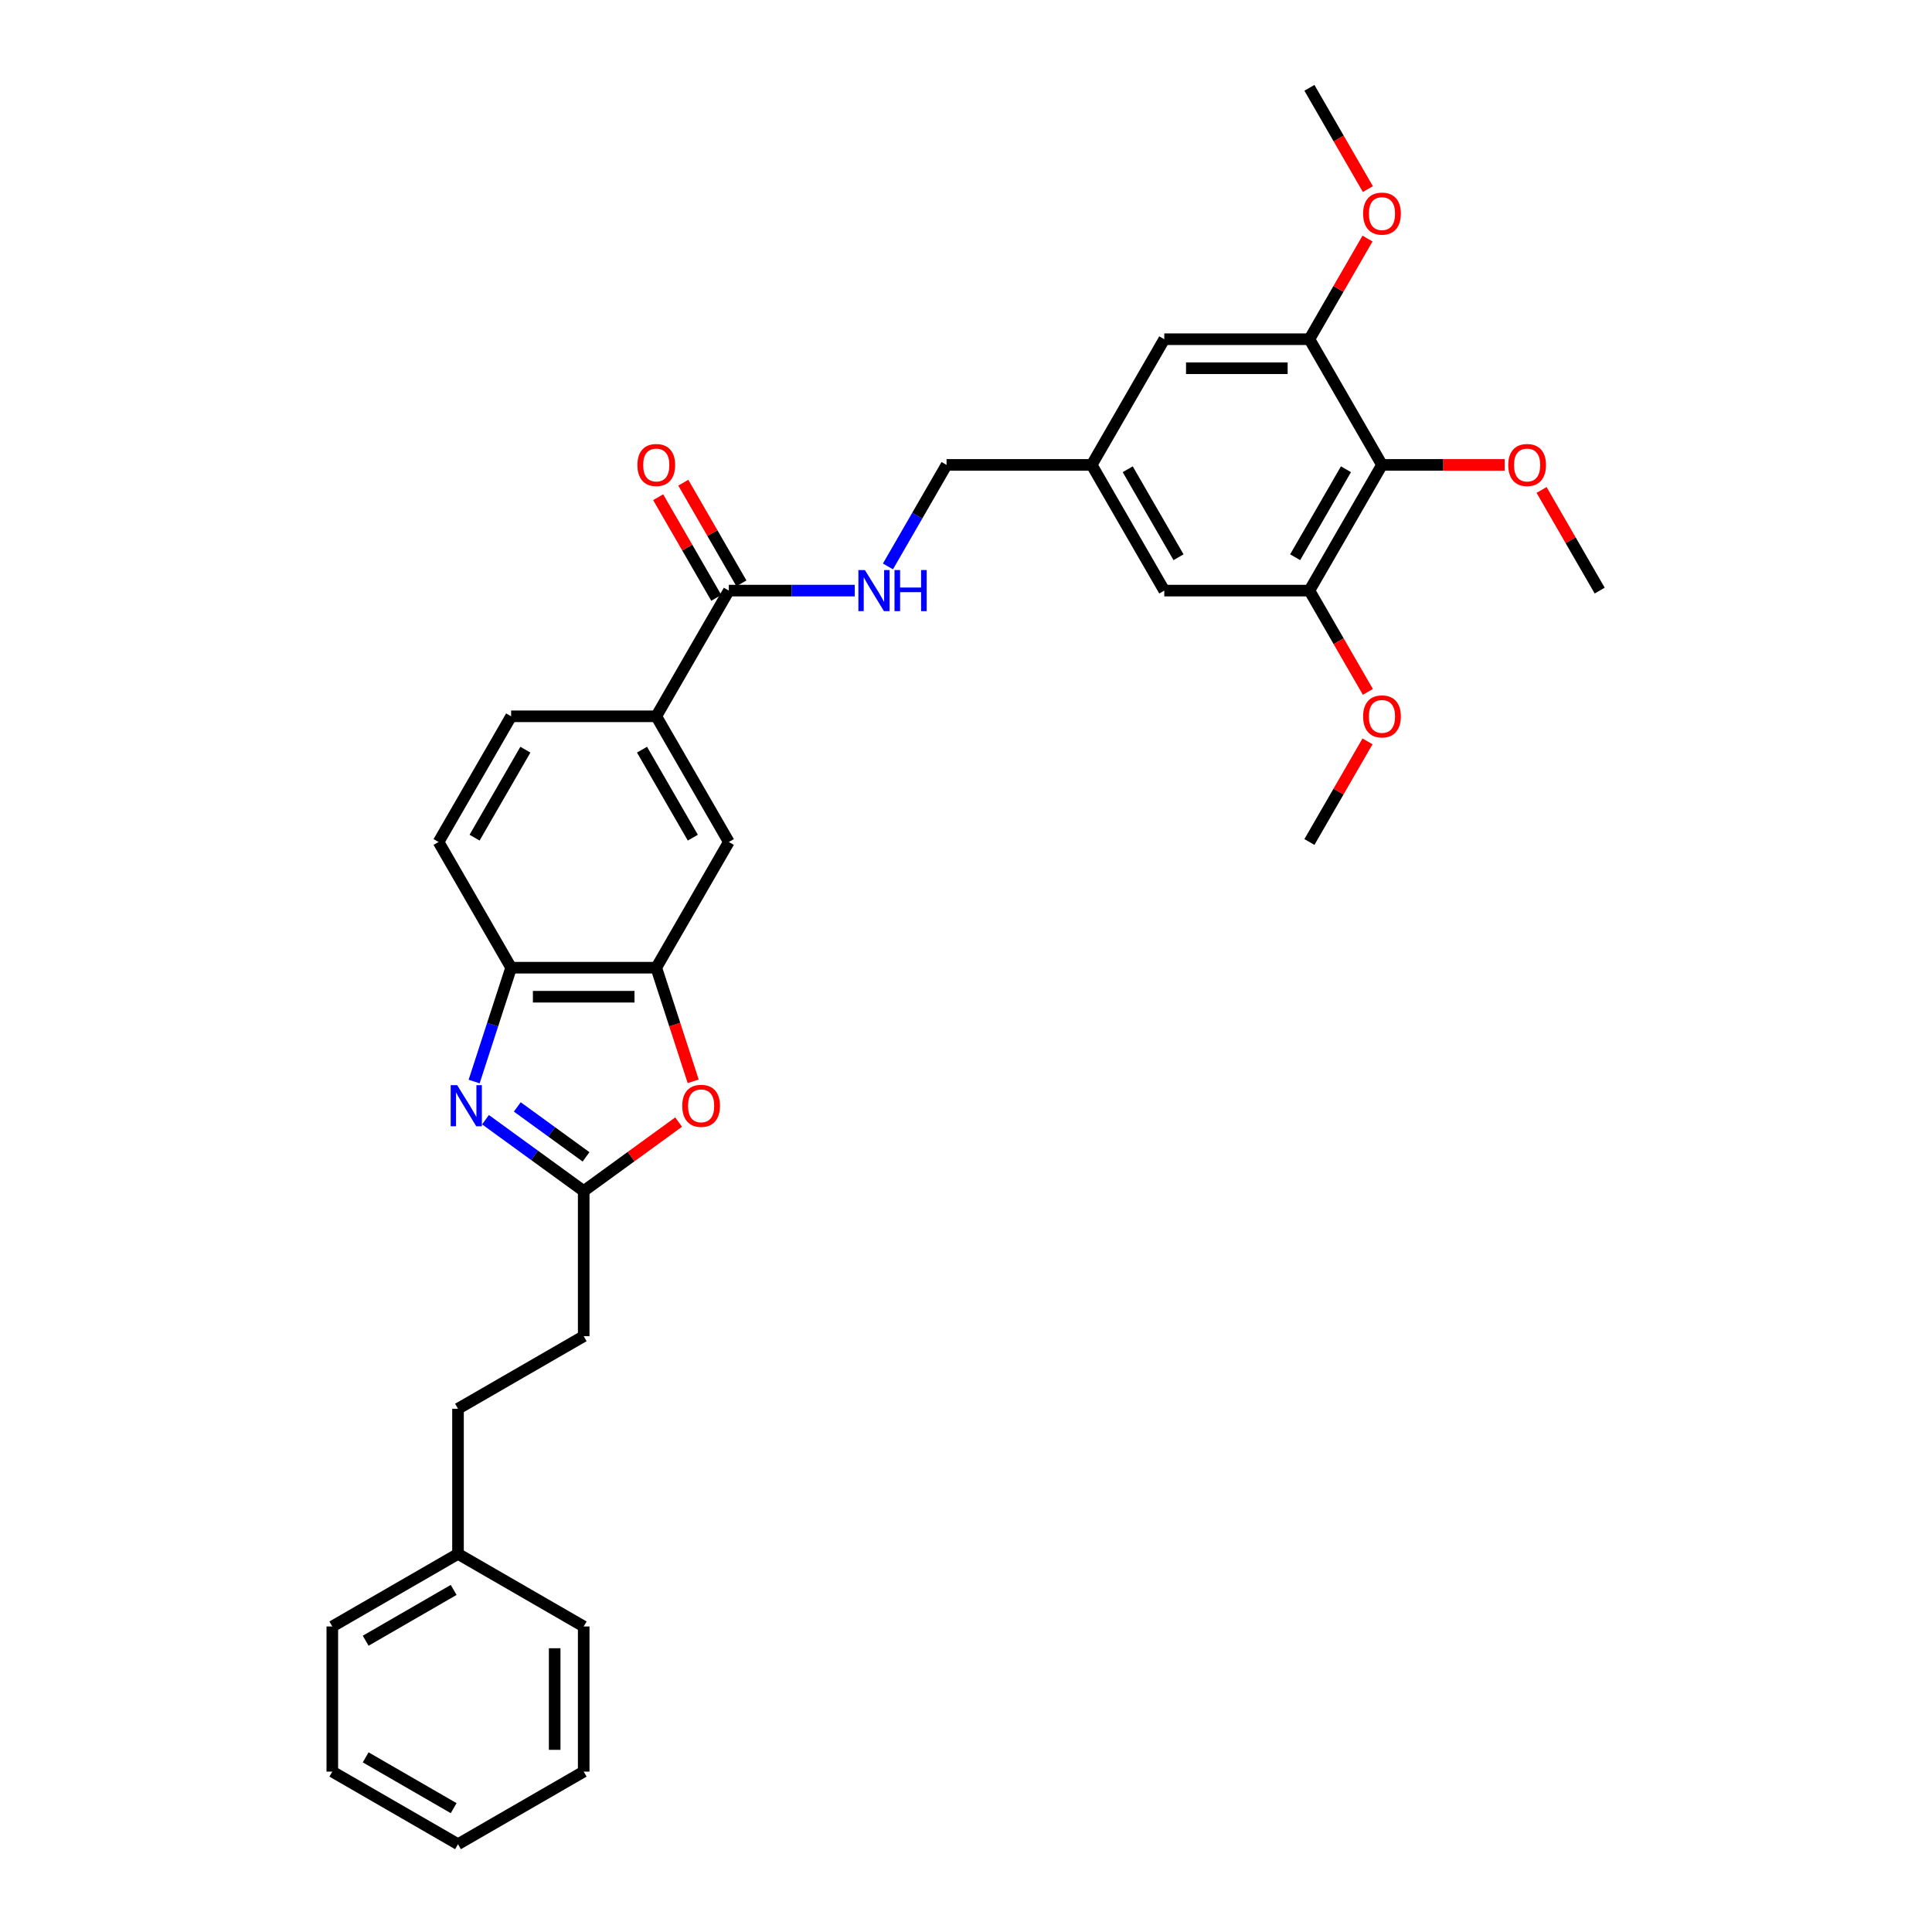 <?xml version='1.0' encoding='iso-8859-1'?>
<svg version='1.1' baseProfile='full'
              xmlns='http://www.w3.org/2000/svg'
                      xmlns:rdkit='http://www.rdkit.org/xml'
                      xmlns:xlink='http://www.w3.org/1999/xlink'
                  xml:space='preserve'
width='1000px' height='1000px' viewBox='0 0 1000 1000'>
<!-- END OF HEADER -->
<rect style='opacity:1.0;fill:#FFFFFF;stroke:none' width='1000' height='1000' x='0' y='0'> </rect>
<path class='bond-0' d='M 251.291,579.551 L 276.707,598.017' style='fill:none;fill-rule:evenodd;stroke:#0000FF;stroke-width:6px;stroke-linecap:butt;stroke-linejoin:miter;stroke-opacity:1' />
<path class='bond-0' d='M 276.707,598.017 L 302.122,616.482' style='fill:none;fill-rule:evenodd;stroke:#000000;stroke-width:6px;stroke-linecap:butt;stroke-linejoin:miter;stroke-opacity:1' />
<path class='bond-0' d='M 267.747,572.936 L 285.538,585.861' style='fill:none;fill-rule:evenodd;stroke:#0000FF;stroke-width:6px;stroke-linecap:butt;stroke-linejoin:miter;stroke-opacity:1' />
<path class='bond-0' d='M 285.538,585.861 L 303.329,598.787' style='fill:none;fill-rule:evenodd;stroke:#000000;stroke-width:6px;stroke-linecap:butt;stroke-linejoin:miter;stroke-opacity:1' />
<path class='bond-4' d='M 245.411,559.809 L 254.986,530.343' style='fill:none;fill-rule:evenodd;stroke:#0000FF;stroke-width:6px;stroke-linecap:butt;stroke-linejoin:miter;stroke-opacity:1' />
<path class='bond-4' d='M 254.986,530.343 L 264.56,500.877' style='fill:none;fill-rule:evenodd;stroke:#000000;stroke-width:6px;stroke-linecap:butt;stroke-linejoin:miter;stroke-opacity:1' />
<path class='bond-1' d='M 302.122,616.482 L 326.689,598.634' style='fill:none;fill-rule:evenodd;stroke:#000000;stroke-width:6px;stroke-linecap:butt;stroke-linejoin:miter;stroke-opacity:1' />
<path class='bond-1' d='M 326.689,598.634 L 351.255,580.785' style='fill:none;fill-rule:evenodd;stroke:#FF0000;stroke-width:6px;stroke-linecap:butt;stroke-linejoin:miter;stroke-opacity:1' />
<path class='bond-17' d='M 302.122,616.482 L 302.122,691.607' style='fill:none;fill-rule:evenodd;stroke:#000000;stroke-width:6px;stroke-linecap:butt;stroke-linejoin:miter;stroke-opacity:1' />
<path class='bond-32' d='M 358.794,559.689 L 349.239,530.283' style='fill:none;fill-rule:evenodd;stroke:#FF0000;stroke-width:6px;stroke-linecap:butt;stroke-linejoin:miter;stroke-opacity:1' />
<path class='bond-32' d='M 349.239,530.283 L 339.685,500.877' style='fill:none;fill-rule:evenodd;stroke:#000000;stroke-width:6px;stroke-linecap:butt;stroke-linejoin:miter;stroke-opacity:1' />
<path class='bond-2' d='M 339.685,500.877 L 264.56,500.877' style='fill:none;fill-rule:evenodd;stroke:#000000;stroke-width:6px;stroke-linecap:butt;stroke-linejoin:miter;stroke-opacity:1' />
<path class='bond-2' d='M 328.416,515.902 L 275.828,515.902' style='fill:none;fill-rule:evenodd;stroke:#000000;stroke-width:6px;stroke-linecap:butt;stroke-linejoin:miter;stroke-opacity:1' />
<path class='bond-9' d='M 339.685,500.877 L 377.247,435.816' style='fill:none;fill-rule:evenodd;stroke:#000000;stroke-width:6px;stroke-linecap:butt;stroke-linejoin:miter;stroke-opacity:1' />
<path class='bond-3' d='M 715.311,240.635 L 677.748,305.696' style='fill:none;fill-rule:evenodd;stroke:#000000;stroke-width:6px;stroke-linecap:butt;stroke-linejoin:miter;stroke-opacity:1' />
<path class='bond-3' d='M 696.664,242.882 L 670.37,288.424' style='fill:none;fill-rule:evenodd;stroke:#000000;stroke-width:6px;stroke-linecap:butt;stroke-linejoin:miter;stroke-opacity:1' />
<path class='bond-19' d='M 715.311,240.635 L 747.051,240.635' style='fill:none;fill-rule:evenodd;stroke:#000000;stroke-width:6px;stroke-linecap:butt;stroke-linejoin:miter;stroke-opacity:1' />
<path class='bond-19' d='M 747.051,240.635 L 778.791,240.635' style='fill:none;fill-rule:evenodd;stroke:#FF0000;stroke-width:6px;stroke-linecap:butt;stroke-linejoin:miter;stroke-opacity:1' />
<path class='bond-35' d='M 715.311,240.635 L 677.748,175.575' style='fill:none;fill-rule:evenodd;stroke:#000000;stroke-width:6px;stroke-linecap:butt;stroke-linejoin:miter;stroke-opacity:1' />
<path class='bond-15' d='M 264.56,500.877 L 226.997,435.816' style='fill:none;fill-rule:evenodd;stroke:#000000;stroke-width:6px;stroke-linecap:butt;stroke-linejoin:miter;stroke-opacity:1' />
<path class='bond-5' d='M 377.247,305.696 L 339.685,370.756' style='fill:none;fill-rule:evenodd;stroke:#000000;stroke-width:6px;stroke-linecap:butt;stroke-linejoin:miter;stroke-opacity:1' />
<path class='bond-10' d='M 377.247,305.696 L 409.837,305.696' style='fill:none;fill-rule:evenodd;stroke:#000000;stroke-width:6px;stroke-linecap:butt;stroke-linejoin:miter;stroke-opacity:1' />
<path class='bond-10' d='M 409.837,305.696 L 442.426,305.696' style='fill:none;fill-rule:evenodd;stroke:#0000FF;stroke-width:6px;stroke-linecap:butt;stroke-linejoin:miter;stroke-opacity:1' />
<path class='bond-14' d='M 383.753,301.939 L 368.715,275.893' style='fill:none;fill-rule:evenodd;stroke:#000000;stroke-width:6px;stroke-linecap:butt;stroke-linejoin:miter;stroke-opacity:1' />
<path class='bond-14' d='M 368.715,275.893 L 353.677,249.846' style='fill:none;fill-rule:evenodd;stroke:#FF0000;stroke-width:6px;stroke-linecap:butt;stroke-linejoin:miter;stroke-opacity:1' />
<path class='bond-14' d='M 370.741,309.452 L 355.703,283.405' style='fill:none;fill-rule:evenodd;stroke:#000000;stroke-width:6px;stroke-linecap:butt;stroke-linejoin:miter;stroke-opacity:1' />
<path class='bond-14' d='M 355.703,283.405 L 340.665,257.358' style='fill:none;fill-rule:evenodd;stroke:#FF0000;stroke-width:6px;stroke-linecap:butt;stroke-linejoin:miter;stroke-opacity:1' />
<path class='bond-6' d='M 677.748,175.575 L 602.623,175.575' style='fill:none;fill-rule:evenodd;stroke:#000000;stroke-width:6px;stroke-linecap:butt;stroke-linejoin:miter;stroke-opacity:1' />
<path class='bond-6' d='M 666.479,190.6 L 613.892,190.6' style='fill:none;fill-rule:evenodd;stroke:#000000;stroke-width:6px;stroke-linecap:butt;stroke-linejoin:miter;stroke-opacity:1' />
<path class='bond-20' d='M 677.748,175.575 L 692.786,149.528' style='fill:none;fill-rule:evenodd;stroke:#000000;stroke-width:6px;stroke-linecap:butt;stroke-linejoin:miter;stroke-opacity:1' />
<path class='bond-20' d='M 692.786,149.528 L 707.824,123.481' style='fill:none;fill-rule:evenodd;stroke:#FF0000;stroke-width:6px;stroke-linecap:butt;stroke-linejoin:miter;stroke-opacity:1' />
<path class='bond-7' d='M 677.748,305.696 L 602.623,305.696' style='fill:none;fill-rule:evenodd;stroke:#000000;stroke-width:6px;stroke-linecap:butt;stroke-linejoin:miter;stroke-opacity:1' />
<path class='bond-21' d='M 677.748,305.696 L 692.882,331.908' style='fill:none;fill-rule:evenodd;stroke:#000000;stroke-width:6px;stroke-linecap:butt;stroke-linejoin:miter;stroke-opacity:1' />
<path class='bond-21' d='M 692.882,331.908 L 708.015,358.12' style='fill:none;fill-rule:evenodd;stroke:#FF0000;stroke-width:6px;stroke-linecap:butt;stroke-linejoin:miter;stroke-opacity:1' />
<path class='bond-8' d='M 339.685,370.756 L 264.56,370.756' style='fill:none;fill-rule:evenodd;stroke:#000000;stroke-width:6px;stroke-linecap:butt;stroke-linejoin:miter;stroke-opacity:1' />
<path class='bond-33' d='M 339.685,370.756 L 377.247,435.816' style='fill:none;fill-rule:evenodd;stroke:#000000;stroke-width:6px;stroke-linecap:butt;stroke-linejoin:miter;stroke-opacity:1' />
<path class='bond-33' d='M 332.307,388.028 L 358.601,433.57' style='fill:none;fill-rule:evenodd;stroke:#000000;stroke-width:6px;stroke-linecap:butt;stroke-linejoin:miter;stroke-opacity:1' />
<path class='bond-18' d='M 459.599,293.18 L 474.767,266.908' style='fill:none;fill-rule:evenodd;stroke:#0000FF;stroke-width:6px;stroke-linecap:butt;stroke-linejoin:miter;stroke-opacity:1' />
<path class='bond-18' d='M 474.767,266.908 L 489.935,240.635' style='fill:none;fill-rule:evenodd;stroke:#000000;stroke-width:6px;stroke-linecap:butt;stroke-linejoin:miter;stroke-opacity:1' />
<path class='bond-11' d='M 602.623,175.575 L 565.06,240.635' style='fill:none;fill-rule:evenodd;stroke:#000000;stroke-width:6px;stroke-linecap:butt;stroke-linejoin:miter;stroke-opacity:1' />
<path class='bond-12' d='M 602.623,305.696 L 565.06,240.635' style='fill:none;fill-rule:evenodd;stroke:#000000;stroke-width:6px;stroke-linecap:butt;stroke-linejoin:miter;stroke-opacity:1' />
<path class='bond-12' d='M 610.001,288.424 L 583.707,242.882' style='fill:none;fill-rule:evenodd;stroke:#000000;stroke-width:6px;stroke-linecap:butt;stroke-linejoin:miter;stroke-opacity:1' />
<path class='bond-13' d='M 565.06,240.635 L 489.935,240.635' style='fill:none;fill-rule:evenodd;stroke:#000000;stroke-width:6px;stroke-linecap:butt;stroke-linejoin:miter;stroke-opacity:1' />
<path class='bond-16' d='M 226.997,435.816 L 264.56,370.756' style='fill:none;fill-rule:evenodd;stroke:#000000;stroke-width:6px;stroke-linecap:butt;stroke-linejoin:miter;stroke-opacity:1' />
<path class='bond-16' d='M 245.644,433.57 L 271.937,388.028' style='fill:none;fill-rule:evenodd;stroke:#000000;stroke-width:6px;stroke-linecap:butt;stroke-linejoin:miter;stroke-opacity:1' />
<path class='bond-22' d='M 302.122,691.607 L 237.062,729.17' style='fill:none;fill-rule:evenodd;stroke:#000000;stroke-width:6px;stroke-linecap:butt;stroke-linejoin:miter;stroke-opacity:1' />
<path class='bond-24' d='M 797.922,253.602 L 812.96,279.649' style='fill:none;fill-rule:evenodd;stroke:#FF0000;stroke-width:6px;stroke-linecap:butt;stroke-linejoin:miter;stroke-opacity:1' />
<path class='bond-24' d='M 812.96,279.649 L 827.998,305.696' style='fill:none;fill-rule:evenodd;stroke:#000000;stroke-width:6px;stroke-linecap:butt;stroke-linejoin:miter;stroke-opacity:1' />
<path class='bond-25' d='M 708.015,97.879 L 692.882,71.667' style='fill:none;fill-rule:evenodd;stroke:#FF0000;stroke-width:6px;stroke-linecap:butt;stroke-linejoin:miter;stroke-opacity:1' />
<path class='bond-25' d='M 692.882,71.667 L 677.748,45.455' style='fill:none;fill-rule:evenodd;stroke:#000000;stroke-width:6px;stroke-linecap:butt;stroke-linejoin:miter;stroke-opacity:1' />
<path class='bond-26' d='M 707.824,383.723 L 692.786,409.769' style='fill:none;fill-rule:evenodd;stroke:#FF0000;stroke-width:6px;stroke-linecap:butt;stroke-linejoin:miter;stroke-opacity:1' />
<path class='bond-26' d='M 692.786,409.769 L 677.748,435.816' style='fill:none;fill-rule:evenodd;stroke:#000000;stroke-width:6px;stroke-linecap:butt;stroke-linejoin:miter;stroke-opacity:1' />
<path class='bond-23' d='M 237.062,729.17 L 237.062,804.295' style='fill:none;fill-rule:evenodd;stroke:#000000;stroke-width:6px;stroke-linecap:butt;stroke-linejoin:miter;stroke-opacity:1' />
<path class='bond-27' d='M 237.062,804.295 L 172.002,841.858' style='fill:none;fill-rule:evenodd;stroke:#000000;stroke-width:6px;stroke-linecap:butt;stroke-linejoin:miter;stroke-opacity:1' />
<path class='bond-27' d='M 234.815,822.942 L 189.273,849.235' style='fill:none;fill-rule:evenodd;stroke:#000000;stroke-width:6px;stroke-linecap:butt;stroke-linejoin:miter;stroke-opacity:1' />
<path class='bond-28' d='M 237.062,804.295 L 302.122,841.858' style='fill:none;fill-rule:evenodd;stroke:#000000;stroke-width:6px;stroke-linecap:butt;stroke-linejoin:miter;stroke-opacity:1' />
<path class='bond-30' d='M 172.002,841.858 L 172.002,916.983' style='fill:none;fill-rule:evenodd;stroke:#000000;stroke-width:6px;stroke-linecap:butt;stroke-linejoin:miter;stroke-opacity:1' />
<path class='bond-29' d='M 302.122,841.858 L 302.122,916.983' style='fill:none;fill-rule:evenodd;stroke:#000000;stroke-width:6px;stroke-linecap:butt;stroke-linejoin:miter;stroke-opacity:1' />
<path class='bond-29' d='M 287.097,853.127 L 287.097,905.714' style='fill:none;fill-rule:evenodd;stroke:#000000;stroke-width:6px;stroke-linecap:butt;stroke-linejoin:miter;stroke-opacity:1' />
<path class='bond-31' d='M 302.122,916.983 L 237.062,954.545' style='fill:none;fill-rule:evenodd;stroke:#000000;stroke-width:6px;stroke-linecap:butt;stroke-linejoin:miter;stroke-opacity:1' />
<path class='bond-34' d='M 172.002,916.983 L 237.062,954.545' style='fill:none;fill-rule:evenodd;stroke:#000000;stroke-width:6px;stroke-linecap:butt;stroke-linejoin:miter;stroke-opacity:1' />
<path class='bond-34' d='M 189.273,909.605 L 234.815,935.899' style='fill:none;fill-rule:evenodd;stroke:#000000;stroke-width:6px;stroke-linecap:butt;stroke-linejoin:miter;stroke-opacity:1' />
<path  class='atom-0' d='M 236.642 561.687
L 243.614 572.956
Q 244.305 574.068, 245.417 576.081
Q 246.528 578.094, 246.588 578.215
L 246.588 561.687
L 249.413 561.687
L 249.413 582.963
L 246.498 582.963
L 239.016 570.642
Q 238.144 569.2, 237.213 567.547
Q 236.311 565.894, 236.041 565.383
L 236.041 582.963
L 233.276 582.963
L 233.276 561.687
L 236.642 561.687
' fill='#0000FF'/>
<path  class='atom-2' d='M 353.134 572.385
Q 353.134 567.276, 355.658 564.422
Q 358.182 561.567, 362.9 561.567
Q 367.618 561.567, 370.142 564.422
Q 372.666 567.276, 372.666 572.385
Q 372.666 577.554, 370.112 580.498
Q 367.558 583.413, 362.9 583.413
Q 358.212 583.413, 355.658 580.498
Q 353.134 577.584, 353.134 572.385
M 362.9 581.009
Q 366.145 581.009, 367.888 578.846
Q 369.661 576.652, 369.661 572.385
Q 369.661 568.208, 367.888 566.104
Q 366.145 563.971, 362.9 563.971
Q 359.654 563.971, 357.881 566.074
Q 356.139 568.178, 356.139 572.385
Q 356.139 576.682, 357.881 578.846
Q 359.654 581.009, 362.9 581.009
' fill='#FF0000'/>
<path  class='atom-11' d='M 447.67 295.058
L 454.641 306.327
Q 455.332 307.439, 456.444 309.452
Q 457.556 311.465, 457.616 311.586
L 457.616 295.058
L 460.441 295.058
L 460.441 316.333
L 457.526 316.333
L 450.044 304.013
Q 449.172 302.57, 448.241 300.918
Q 447.339 299.265, 447.069 298.754
L 447.069 316.333
L 444.304 316.333
L 444.304 295.058
L 447.67 295.058
' fill='#0000FF'/>
<path  class='atom-11' d='M 462.995 295.058
L 465.88 295.058
L 465.88 304.103
L 476.758 304.103
L 476.758 295.058
L 479.643 295.058
L 479.643 316.333
L 476.758 316.333
L 476.758 306.507
L 465.88 306.507
L 465.88 316.333
L 462.995 316.333
L 462.995 295.058
' fill='#0000FF'/>
<path  class='atom-15' d='M 329.919 240.696
Q 329.919 235.587, 332.443 232.732
Q 334.967 229.877, 339.685 229.877
Q 344.403 229.877, 346.927 232.732
Q 349.451 235.587, 349.451 240.696
Q 349.451 245.864, 346.897 248.809
Q 344.343 251.724, 339.685 251.724
Q 334.997 251.724, 332.443 248.809
Q 329.919 245.894, 329.919 240.696
M 339.685 249.32
Q 342.93 249.32, 344.673 247.156
Q 346.446 244.963, 346.446 240.696
Q 346.446 236.519, 344.673 234.415
Q 342.93 232.281, 339.685 232.281
Q 336.439 232.281, 334.666 234.385
Q 332.924 236.489, 332.924 240.696
Q 332.924 244.993, 334.666 247.156
Q 336.439 249.32, 339.685 249.32
' fill='#FF0000'/>
<path  class='atom-20' d='M 780.669 240.696
Q 780.669 235.587, 783.194 232.732
Q 785.718 229.877, 790.436 229.877
Q 795.154 229.877, 797.678 232.732
Q 800.202 235.587, 800.202 240.696
Q 800.202 245.864, 797.648 248.809
Q 795.093 251.724, 790.436 251.724
Q 785.748 251.724, 783.194 248.809
Q 780.669 245.894, 780.669 240.696
M 790.436 249.32
Q 793.681 249.32, 795.424 247.156
Q 797.197 244.963, 797.197 240.696
Q 797.197 236.519, 795.424 234.415
Q 793.681 232.281, 790.436 232.281
Q 787.19 232.281, 785.417 234.385
Q 783.674 236.489, 783.674 240.696
Q 783.674 244.993, 785.417 247.156
Q 787.19 249.32, 790.436 249.32
' fill='#FF0000'/>
<path  class='atom-21' d='M 705.544 110.575
Q 705.544 105.466, 708.069 102.612
Q 710.593 99.757, 715.311 99.757
Q 720.028 99.757, 722.553 102.612
Q 725.077 105.466, 725.077 110.575
Q 725.077 115.744, 722.523 118.688
Q 719.968 121.603, 715.311 121.603
Q 710.623 121.603, 708.069 118.688
Q 705.544 115.774, 705.544 110.575
M 715.311 119.199
Q 718.556 119.199, 720.299 117.036
Q 722.072 114.842, 722.072 110.575
Q 722.072 106.398, 720.299 104.294
Q 718.556 102.161, 715.311 102.161
Q 712.065 102.161, 710.292 104.264
Q 708.549 106.368, 708.549 110.575
Q 708.549 114.872, 710.292 117.036
Q 712.065 119.199, 715.311 119.199
' fill='#FF0000'/>
<path  class='atom-22' d='M 705.544 370.816
Q 705.544 365.708, 708.069 362.853
Q 710.593 359.998, 715.311 359.998
Q 720.028 359.998, 722.553 362.853
Q 725.077 365.708, 725.077 370.816
Q 725.077 375.985, 722.523 378.93
Q 719.968 381.844, 715.311 381.844
Q 710.623 381.844, 708.069 378.93
Q 705.544 376.015, 705.544 370.816
M 715.311 379.44
Q 718.556 379.44, 720.299 377.277
Q 722.072 375.083, 722.072 370.816
Q 722.072 366.639, 720.299 364.536
Q 718.556 362.402, 715.311 362.402
Q 712.065 362.402, 710.292 364.506
Q 708.549 366.609, 708.549 370.816
Q 708.549 375.113, 710.292 377.277
Q 712.065 379.44, 715.311 379.44
' fill='#FF0000'/>
</svg>
